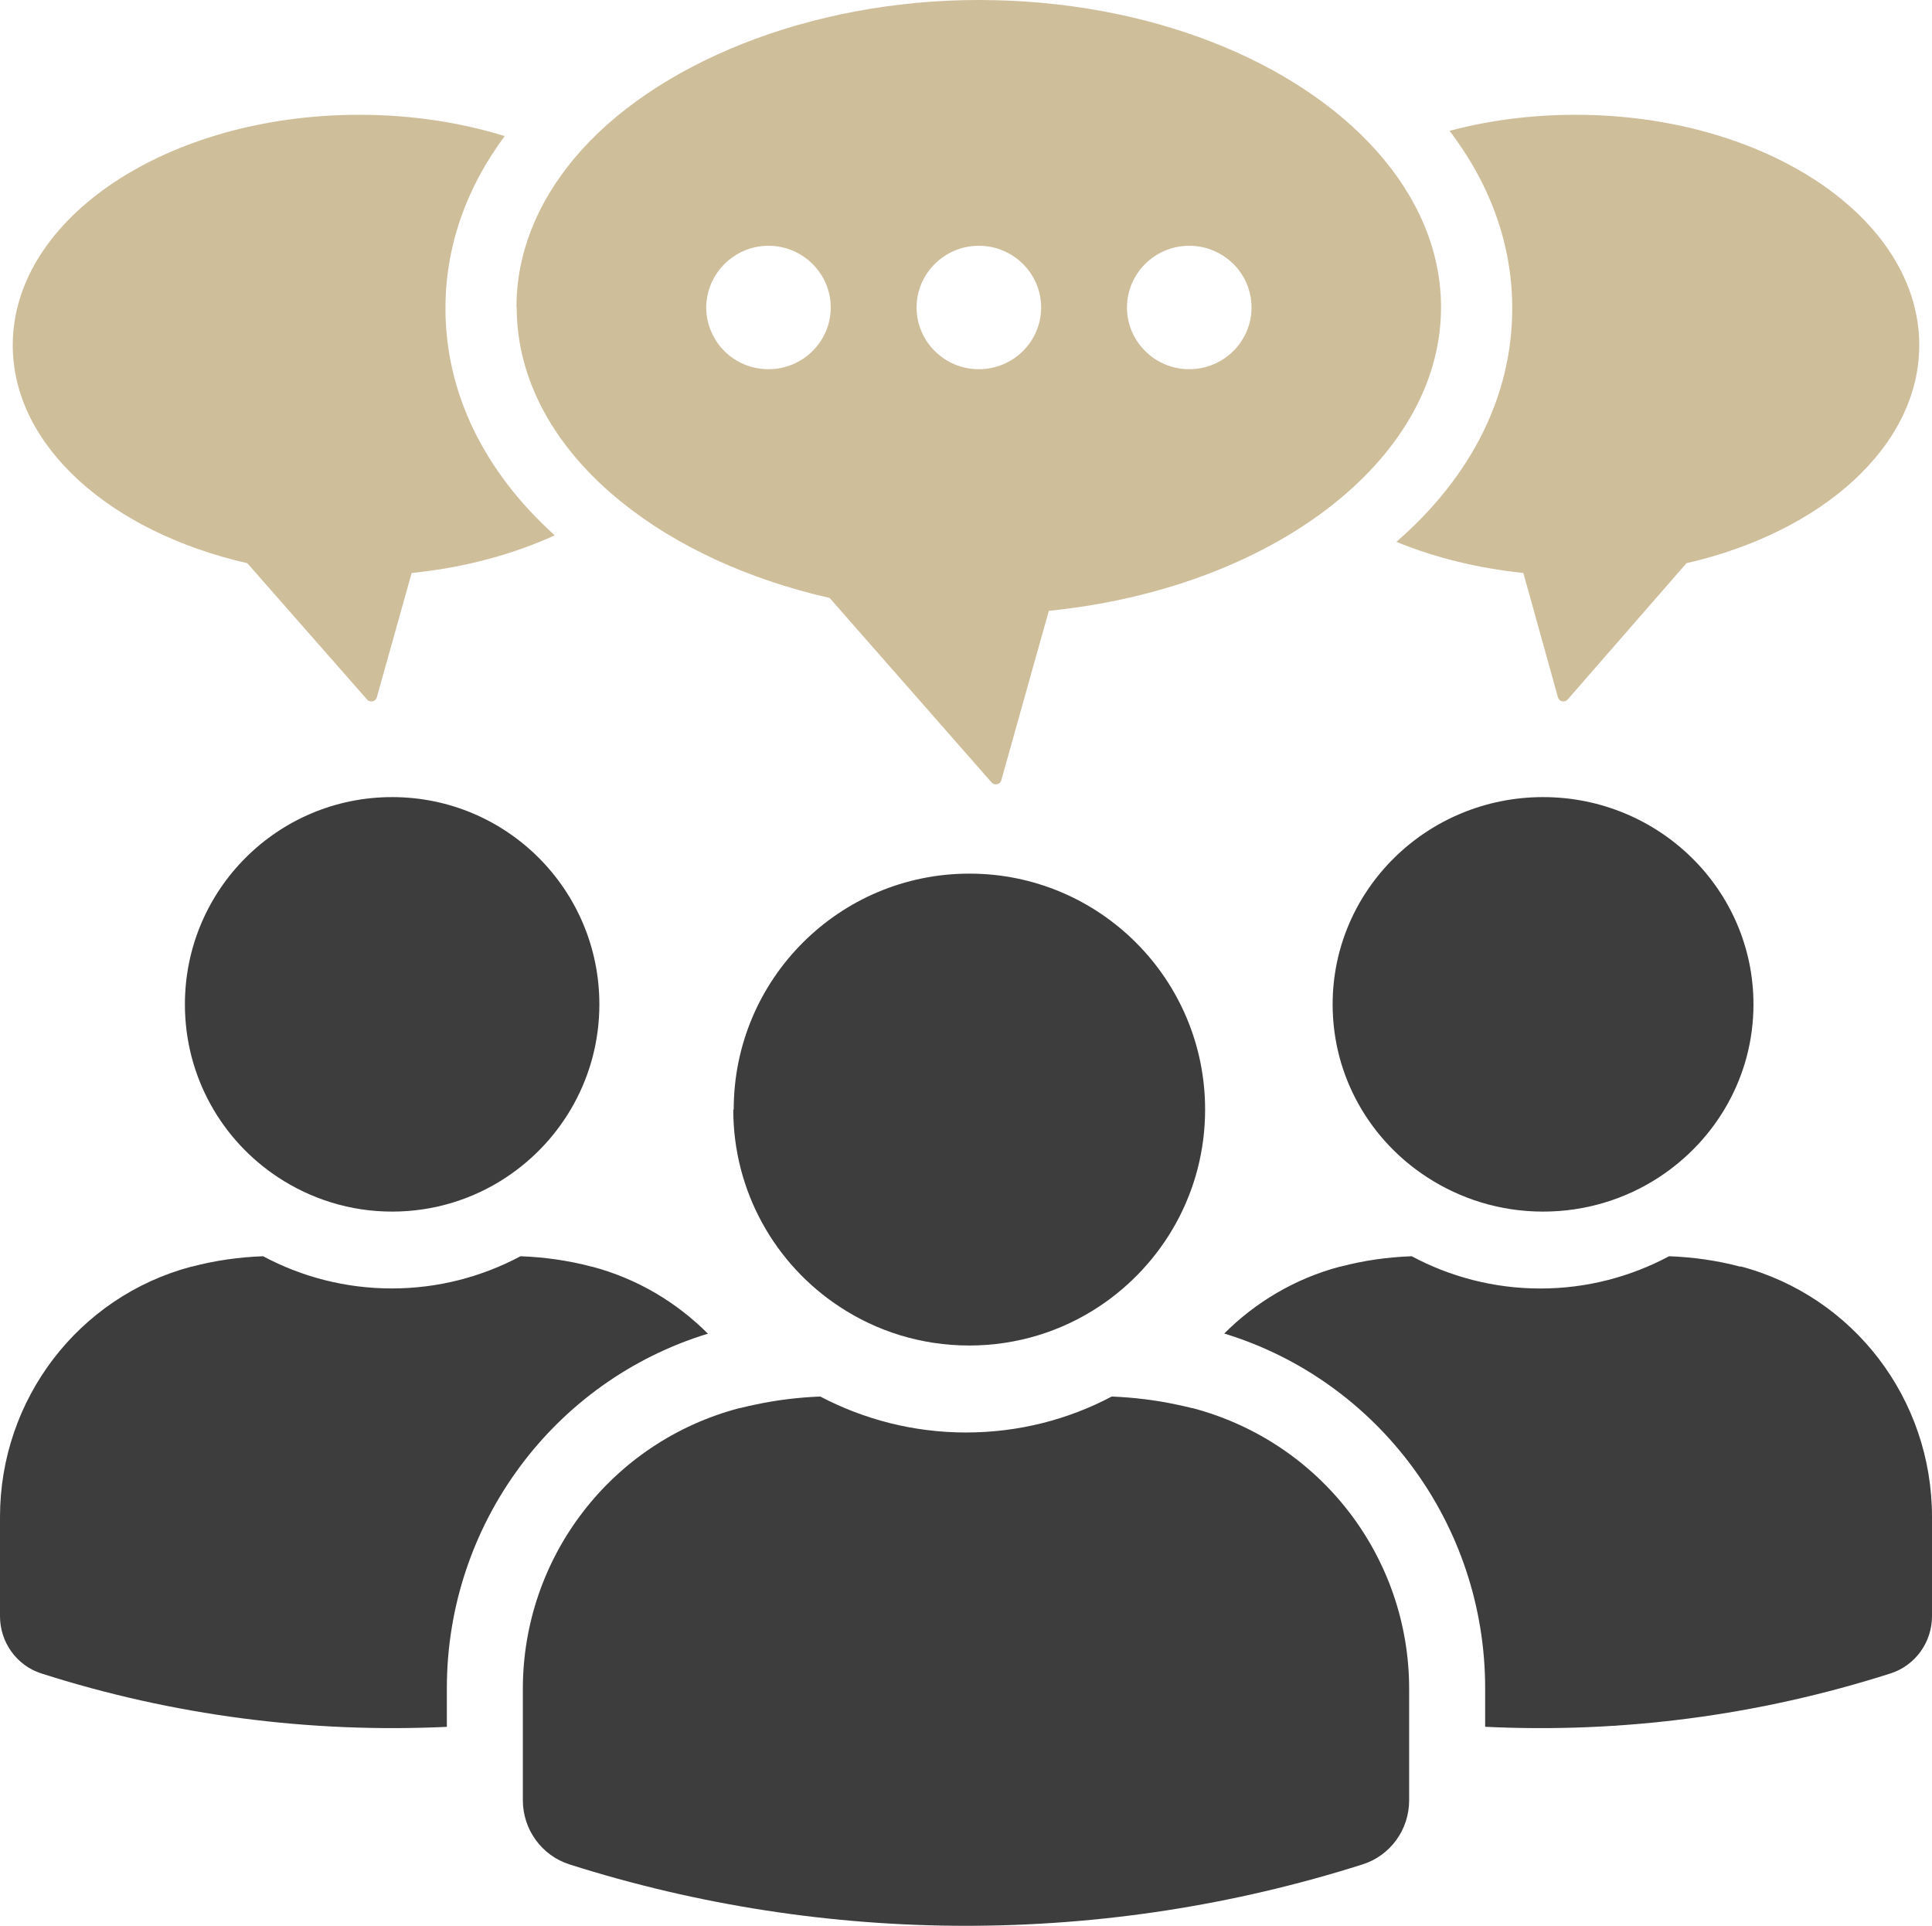 <svg xmlns="http://www.w3.org/2000/svg" xmlns:xlink="http://www.w3.org/1999/xlink" width="303" height="302" xml:space="preserve"><defs><clipPath id="clip0"><rect x="313" y="1053" width="303" height="302"></rect></clipPath></defs><g clip-path="url(#clip0)" transform="translate(-313 -1053)"><path d="M351.787 1141.32 370.577 1162.71C370.783 1162.95 371.128 1163.05 371.437 1162.98 371.747 1162.91 372.022 1162.67 372.091 1162.37L377.563 1142.85C385.788 1142.03 393.427 1139.95 400 1136.95 388.885 1126.92 382.863 1114.57 382.863 1101.36 382.863 1091.74 386.063 1082.53 392.154 1074.34 385.203 1072.19 377.494 1071 369.338 1071 339.33 1071 315 1087.17 315 1107.13 315 1122.99 330.383 1136.44 351.787 1141.32Z" fill="#CFBE9A" fill-rule="evenodd"></path><path d="M532 1137.97C537.977 1140.43 544.705 1142.1 551.911 1142.85L557.341 1162.37C557.444 1162.67 557.683 1162.91 557.99 1162.98 558.297 1163.05 558.639 1162.95 558.844 1162.71L577.491 1141.32C598.7 1136.47 614 1122.99 614 1107.13 614 1087.17 589.854 1071 560.073 1071 553.106 1071 546.447 1071.89 540.333 1073.52 546.754 1081.92 550.169 1091.4 550.169 1101.36 550.169 1115.01 543.783 1127.74 532 1137.97Z" fill="#CFBE9A" fill-rule="evenodd"></path><path d="M585.981 1251.63C585.981 1251.63 585.947 1251.63 585.912 1251.63 582.267 1250.66 578.519 1250.14 574.771 1250 568.719 1253.22 561.876 1255.06 554.585 1255.06 547.296 1255.06 540.419 1253.22 534.401 1250 530.618 1250.14 526.904 1250.66 523.225 1251.63 523.225 1251.63 523.19 1251.63 523.156 1251.63 516.107 1253.5 509.917 1257.2 505 1262.12 529.208 1269.53 545.92 1292.07 545.92 1317.73L545.92 1323.79C567.343 1324.83 588.869 1322.02 609.536 1315.41 613.387 1314.16 616 1310.53 616 1306.44 616 1298.3 616 1290.86 616 1290.86 616 1272.4 603.724 1256.3 585.981 1251.59Z" fill="#3D3D3D" fill-rule="evenodd"></path><path d="M522 1210.5C522 1221.85 527.883 1231.82 536.83 1237.62 542.051 1241.01 548.282 1243 555 1243 561.719 1243 567.984 1241.01 573.172 1237.62 582.118 1231.79 588.001 1221.81 588.001 1210.5 588.001 1192.54 573.206 1178 555 1178 536.794 1178 522 1192.54 522 1210.5Z" fill="#3D3D3D" fill-rule="evenodd"></path><path d="M424 1262.12C419.083 1257.2 412.893 1253.5 405.844 1251.63 405.844 1251.63 405.81 1251.63 405.775 1251.63 402.13 1250.66 398.382 1250.14 394.634 1250 388.582 1253.22 381.739 1255.05 374.449 1255.05 367.159 1255.05 360.282 1253.22 354.264 1250 350.481 1250.14 346.768 1250.66 343.089 1251.63 343.089 1251.63 343.054 1251.63 343.02 1251.63 325.31 1256.33 313 1272.43 313 1290.88L313 1306.46C313 1310.54 315.614 1314.18 319.465 1315.42 340.131 1322.03 361.657 1324.8 383.08 1323.8L383.08 1317.74C383.08 1292.09 399.792 1269.56 424 1262.15Z" fill="#3D3D3D" fill-rule="evenodd"></path><path d="M374.5 1178C356.536 1178 342 1192.54 342 1210.5 342 1221.85 347.794 1231.82 356.604 1237.62 361.747 1241.01 367.884 1243 374.5 1243 381.117 1243 387.288 1241.01 392.396 1237.62 401.207 1231.79 407 1221.81 407 1210.5 407 1192.54 392.464 1178 374.5 1178Z" fill="#3D3D3D" fill-rule="evenodd"></path><path d="M500.043 1273.82C500.043 1273.82 500.009 1273.82 499.974 1273.82 499.181 1273.62 498.354 1273.44 497.561 1273.27 494.217 1272.55 490.77 1272.14 487.357 1272 480.531 1275.61 472.74 1277.64 464.5 1277.64 456.261 1277.64 448.47 1275.58 441.644 1272 438.196 1272.14 434.783 1272.55 431.439 1273.27 430.646 1273.44 429.819 1273.62 429.026 1273.82 429.026 1273.82 428.957 1273.82 428.957 1273.82 408.893 1279.09 395 1297.18 395 1317.85L395 1335.32C395 1339.9 397.965 1343.99 402.309 1345.37 422.545 1351.8 443.54 1355 464.5 1355 485.46 1355 506.455 1351.8 526.692 1345.37 531.07 1343.99 534 1339.9 534 1335.32L534 1317.85C534 1297.18 520.107 1279.12 500.043 1273.82Z" fill="#3D3D3D" fill-rule="evenodd"></path><path d="M428 1227C428 1239.9 434.599 1251.28 444.617 1257.88 450.456 1261.75 457.469 1264 465 1264 472.531 1264 479.544 1261.75 485.383 1257.88 495.402 1251.24 502 1239.9 502 1227 502 1206.56 485.452 1190 465.035 1190 444.617 1190 428.069 1206.56 428.069 1227Z" fill="#3D3D3D" fill-rule="evenodd"></path><path d="M394.034 1101.22C394.034 1112.78 400.178 1123.42 410.429 1131.69 418.92 1138.57 430.207 1143.83 443.116 1146.77L448.397 1152.79 453.298 1158.37 468.519 1175.71C468.726 1175.95 469.072 1176.05 469.382 1175.98 469.693 1175.91 469.969 1175.67 470.038 1175.36L474.663 1158.85 476.078 1153.82 477.493 1148.79C494.717 1147.05 509.972 1141.27 520.949 1132.96 532.166 1124.48 539 1113.36 539 1101.19 539 1092.26 535.307 1083.88 528.921 1076.7 516.289 1062.51 493.06 1053 466.483 1053 439.906 1053 415.4 1063.05 403.043 1077.86 397.279 1084.77 394 1092.7 394 1101.15ZM499.514 1091.54C502.69 1091.54 505.486 1093.05 507.28 1095.34 508.523 1096.98 509.282 1099 509.282 1101.22 509.282 1104.74 507.349 1107.86 504.519 1109.53 503.069 1110.39 501.344 1110.9 499.514 1110.9 494.13 1110.9 489.746 1106.56 489.746 1101.22 489.746 1095.89 494.13 1091.54 499.514 1091.54ZM466.517 1091.54C471.902 1091.54 476.285 1095.89 476.285 1101.22 476.285 1106.56 471.902 1110.9 466.517 1110.9 461.133 1110.9 456.75 1106.56 456.75 1101.22 456.75 1095.89 461.133 1091.54 466.517 1091.54ZM433.52 1091.54C438.905 1091.54 443.288 1095.89 443.288 1101.22 443.288 1106.56 438.905 1110.9 433.52 1110.9 429.896 1110.9 426.721 1108.95 425.064 1106.04 424.236 1104.61 423.753 1102.96 423.753 1101.22 423.753 1100.64 423.821 1100.06 423.925 1099.51 424.753 1095 428.722 1091.54 433.555 1091.54Z" fill="#CFBE9A" fill-rule="evenodd"></path></g></svg>
